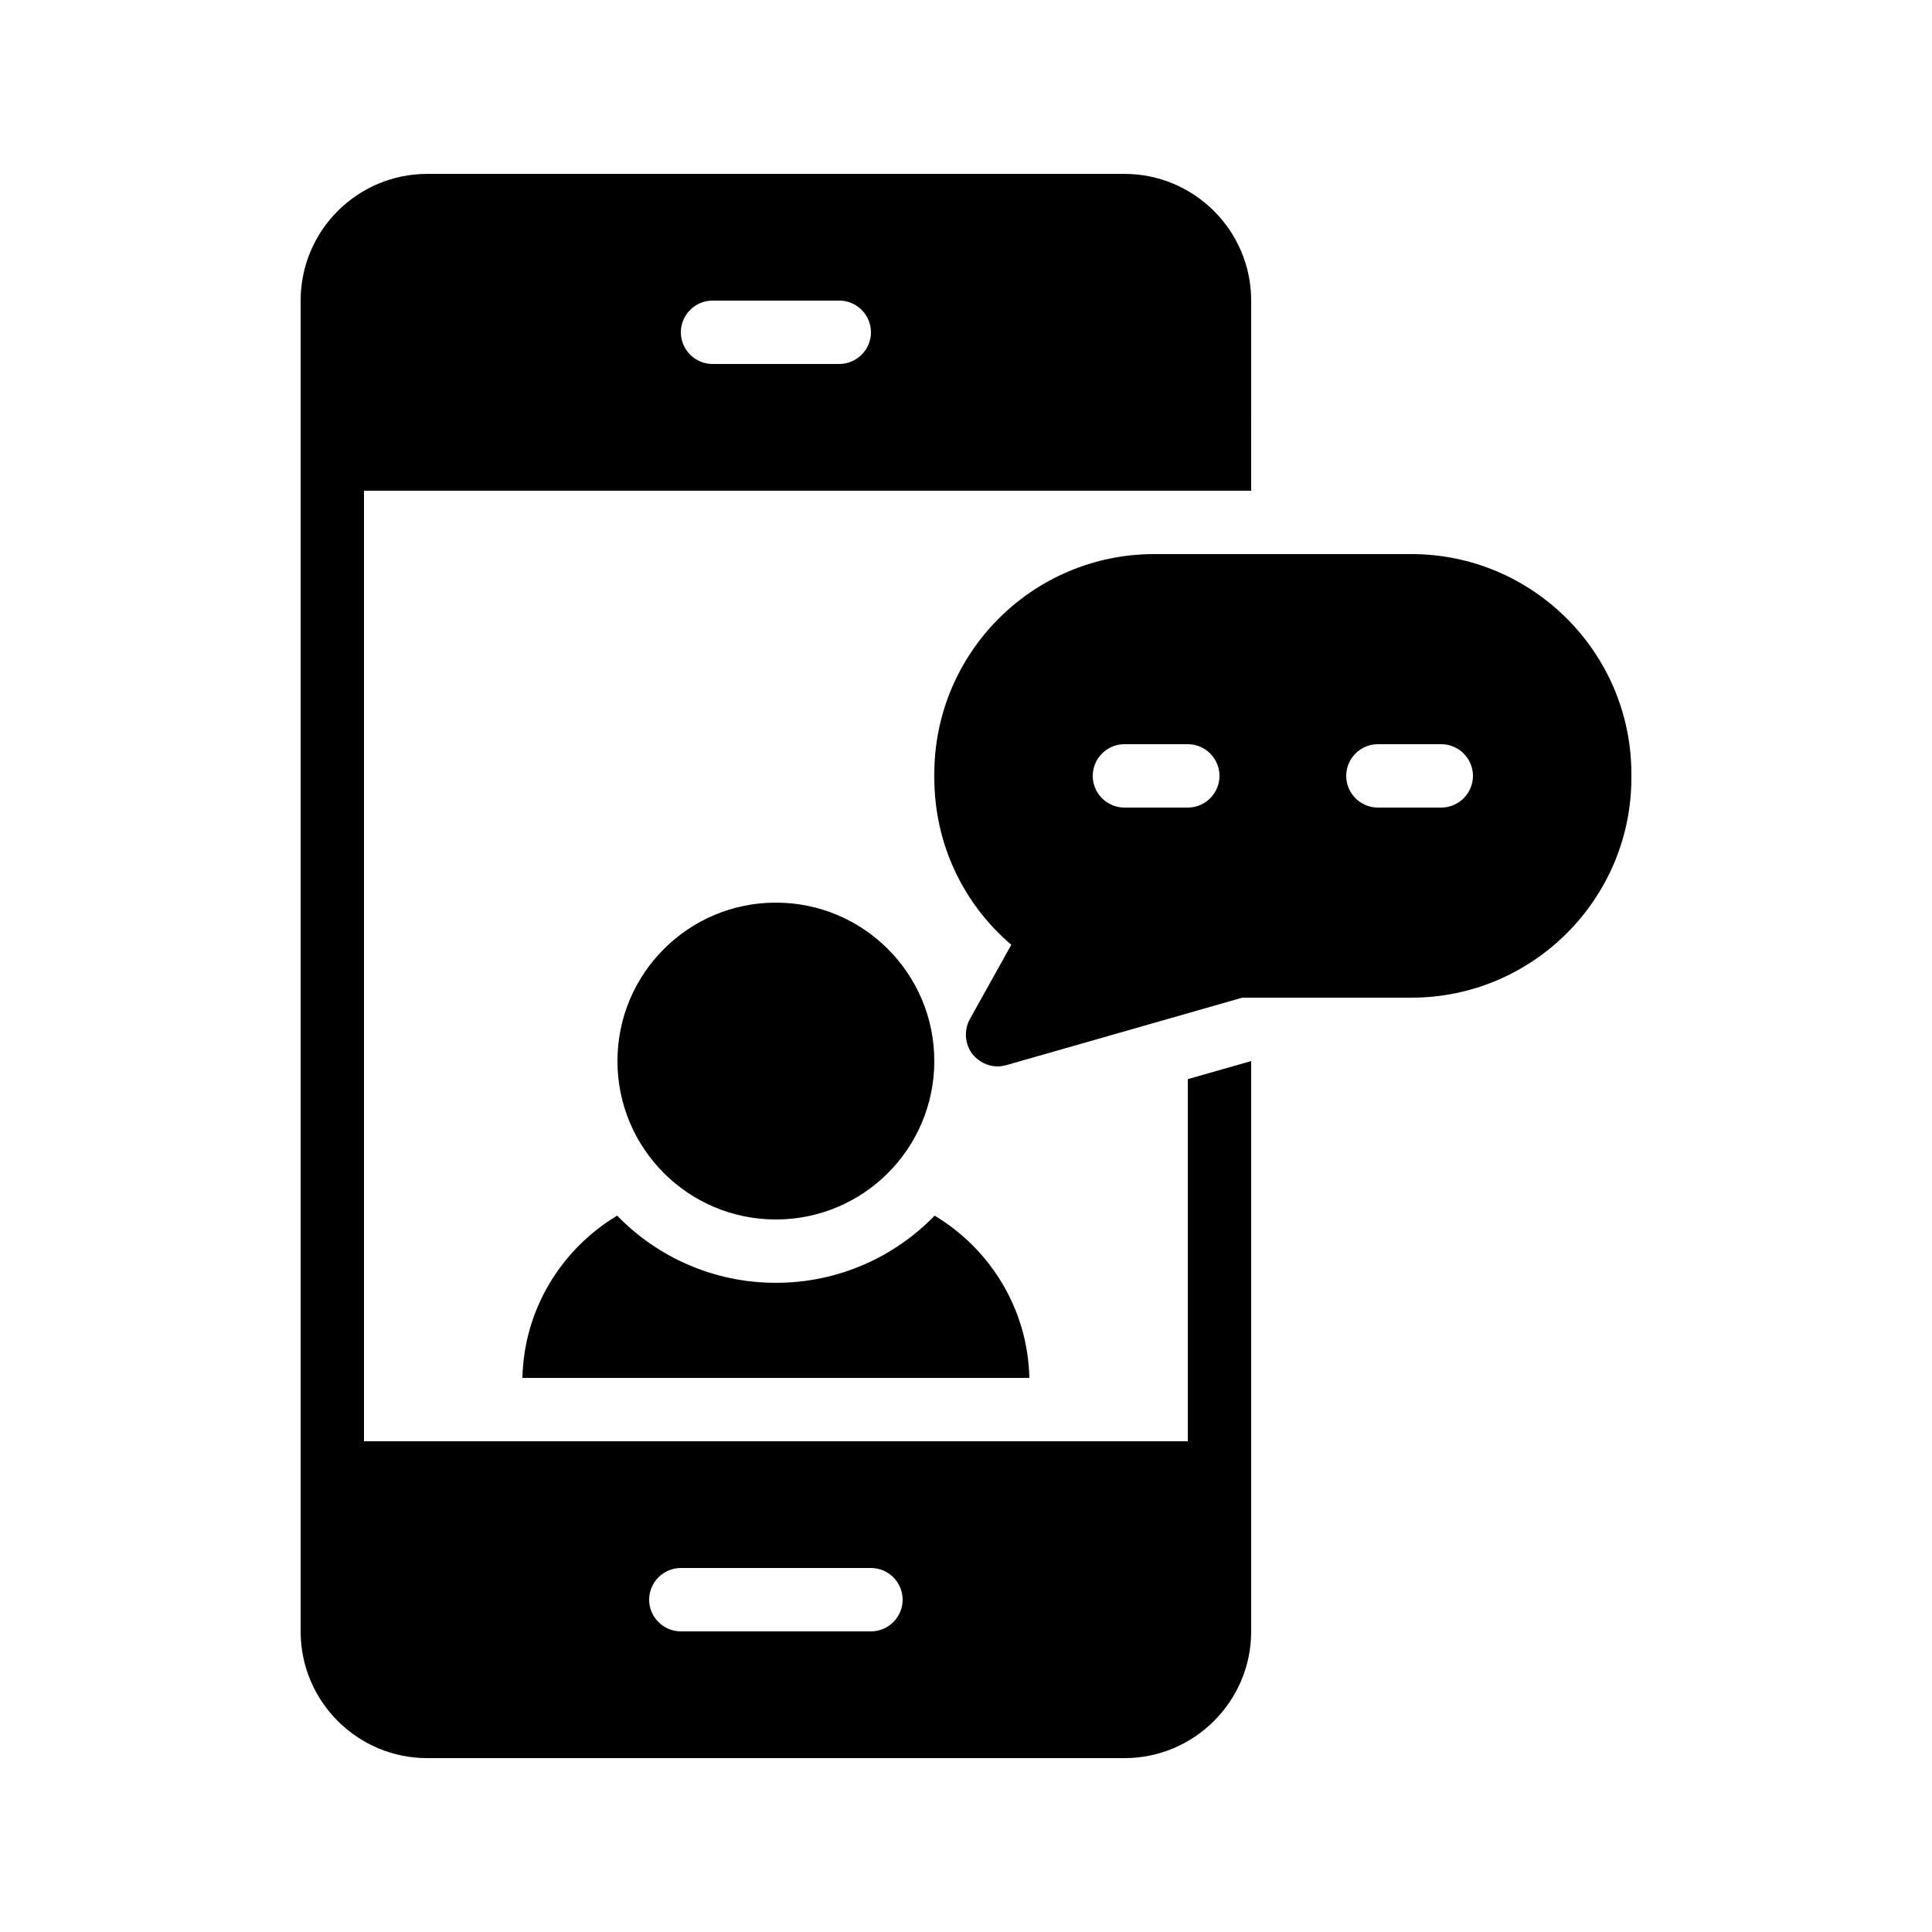 <?xml version="1.0" encoding="UTF-8"?>
<!-- Uploaded to: ICON Repo, www.iconrepo.com, Generator: ICON Repo Mixer Tools -->
<svg fill="#000000" width="800px" height="800px" version="1.1" viewBox="144 144 512 512" xmlns="http://www.w3.org/2000/svg">
 <g>
  <path d="m307.55 466.16c-14.695 8.816-24.688 24.688-25.109 42.992h134.35c-0.418-18.305-10.41-34.176-25.105-42.992-10.66 11-25.609 17.801-42.066 17.801-16.457 0-31.402-6.801-42.066-17.801z"/>
  <path d="m391.6 425.19c0 23.188-18.797 41.984-41.984 41.984s-41.984-18.797-41.984-41.984 18.797-41.984 41.984-41.984 41.984 18.797 41.984 41.984"/>
  <path d="m458.78 525.95h-218.32v-251.9h235.11l0.004-50.383c0-18.559-15.113-33.586-33.586-33.586h-184.73c-18.559 0-33.586 15.031-33.586 33.586v352.67c0 18.559 15.031 33.586 33.586 33.586h184.73c18.473 0 33.586-15.031 33.586-33.586v-151.14l-16.793 4.785zm-125.95-302.29h33.586c4.617 0 8.398 3.777 8.398 8.398 0 4.617-3.777 8.398-8.398 8.398h-33.586c-4.617 0-8.398-3.777-8.398-8.398 0-4.617 3.781-8.398 8.398-8.398zm41.984 352.67h-50.383c-4.617 0-8.398-3.777-8.398-8.398 0-4.617 3.777-8.398 8.398-8.398h50.383c4.617 0 8.398 3.777 8.398 8.398-0.004 4.621-3.781 8.398-8.398 8.398z"/>
  <path d="m518.06 290.84h-68.184c-32.16 0-58.273 26.113-58.273 58.273v1.008c0 17.215 7.473 33.25 20.402 44.25l-11 19.734c-1.594 2.938-1.344 6.633 0.758 9.32 1.68 2.016 4.113 3.191 6.633 3.191 0.754 0 1.512-0.168 2.266-0.336l62.559-17.887h44.84c32.074 0 58.273-26.113 58.273-58.273v-1.008c0-32.16-26.199-58.273-58.273-58.273zm-59.281 67.176h-16.793c-4.617 0-8.398-3.777-8.398-8.398 0-4.617 3.777-8.398 8.398-8.398h16.793c4.617 0 8.398 3.777 8.398 8.398-0.004 4.617-3.781 8.398-8.398 8.398zm67.172 0h-16.793c-4.617 0-8.398-3.777-8.398-8.398 0-4.617 3.777-8.398 8.398-8.398h16.793c4.617 0 8.398 3.777 8.398 8.398 0 4.617-3.777 8.398-8.398 8.398z"/>
 </g>
</svg>